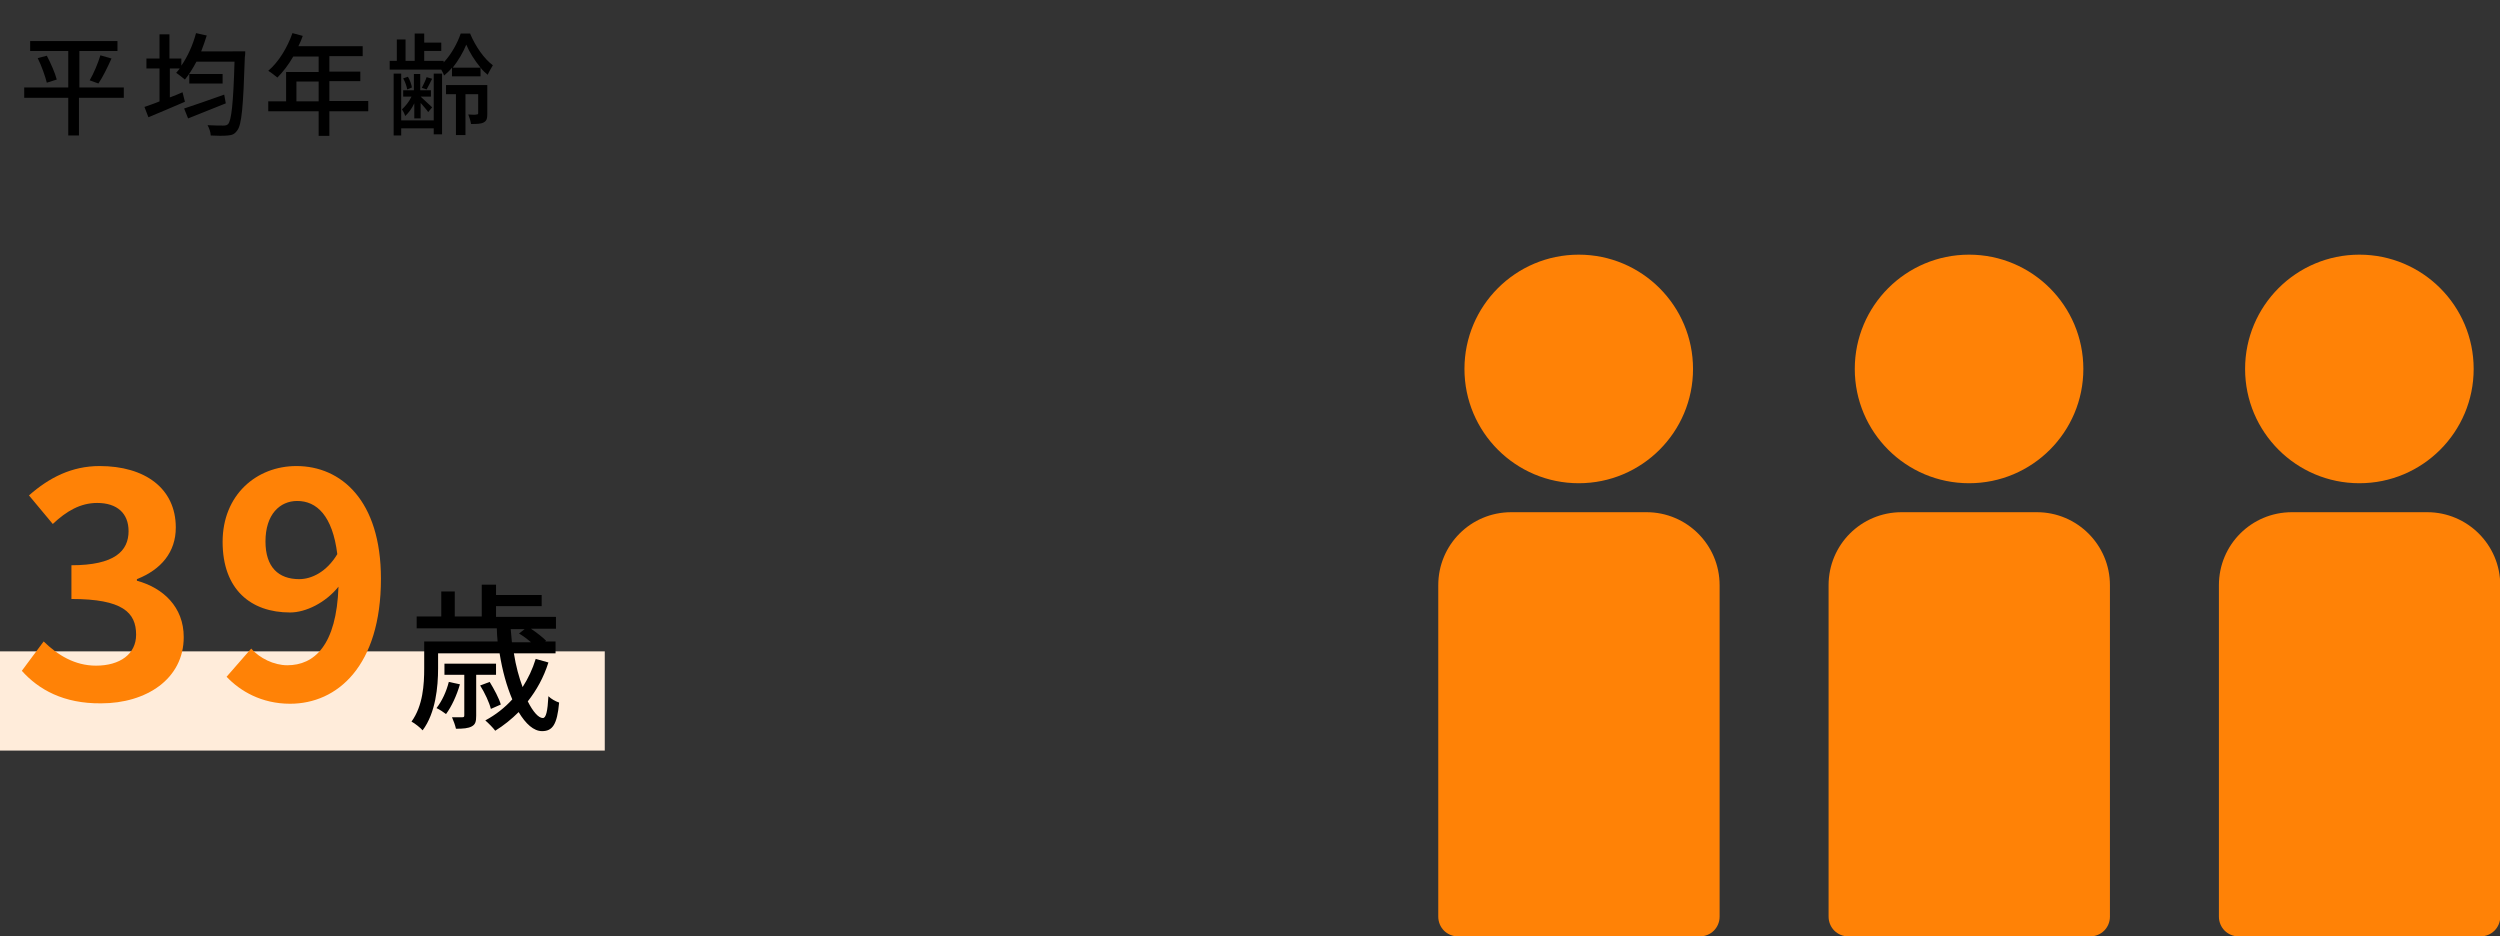 <?xml version="1.0" encoding="utf-8"?>
<!-- Generator: Adobe Illustrator 25.0.1, SVG Export Plug-In . SVG Version: 6.00 Build 0)  -->
<svg version="1.1" id="レイヤー_1" xmlns="http://www.w3.org/2000/svg" xmlns:xlink="http://www.w3.org/1999/xlink" x="0px"
	 y="0px" viewBox="0 0 630 235.9" style="enable-background:new 0 0 630 235.9;" xml:space="preserve">
<rect x="0" y="0" width="630" height="235.9" fill="#333333" stroke="none"/>
<style type="text/css">
	.st0{fill:#FF8206;}
	.st1{fill:#FFECDA;}
	.st2{enable-background:new    ;}
</style>
<g id="グループ_578" transform="translate(-40 -12853.656)">
	<g id="ピクト三人" transform="translate(402.443 12917.83)">
		<g id="グループ_61">
			<circle id="楕円形_15" class="st0" cx="35.4" cy="28.8" r="28.8"/>
			<path id="長方形_123" class="st0" d="M18.4,64.9h34.1c10.1,0,18.4,8.2,18.4,18.4v83.5c0,2.8-2.2,5-5,5H5c-2.8,0-5-2.2-5-5
				V83.3C0,73.1,8.2,64.9,18.4,64.9z"/>
		</g>
		<g id="グループ_62" transform="translate(98.361)">
			<circle id="楕円形_16" class="st0" cx="35.4" cy="28.8" r="28.8"/>
			<path id="長方形_124" class="st0" d="M18.4,64.9h34.1c10.1,0,18.4,8.2,18.4,18.4v83.5c0,2.8-2.2,5-5,5H5c-2.8,0-5-2.2-5-5
				V83.3C0,73.1,8.2,64.9,18.4,64.9z"/>
		</g>
		<g id="グループ_63" transform="translate(196.721)">
			<circle id="楕円形_17" class="st0" cx="35.4" cy="28.8" r="28.8"/>
			<path id="長方形_125" class="st0" d="M18.4,64.9h34.1c10.1,0,18.4,8.2,18.4,18.4v83.5c0,2.8-2.2,5-5,5H5c-2.8,0-5-2.2-5-5
				V83.3C0,73.1,8.2,64.9,18.4,64.9z"/>
		</g>
	</g>
	<rect id="長方形_102" x="40" y="13017.8" class="st1" width="152.4" height="25"/>
	<g class="st2">
		<path class="st0" d="M45.5,13022.7l5.5-7.4c3.5,3.4,7.8,6.1,13.2,6.1c6,0,10.1-2.9,10.1-7.8c0-5.6-3.4-9-16.3-9v-8.5
			c10.9,0,14.4-3.6,14.4-8.6c0-4.5-2.9-7.1-7.9-7.1c-4.2,0-7.7,2-11.2,5.3l-6-7.2c5.1-4.5,10.8-7.4,17.8-7.4
			c11.4,0,19.2,5.6,19.2,15.5c0,6.2-3.7,10.6-9.8,13v0.4c6.6,1.8,11.8,6.6,11.8,14.2c0,10.6-9.5,16.7-20.8,16.7
			C56,13031,49.7,13027.4,45.5,13022.7z"/>
		<path class="st0" d="M97.1,13024.2l6.2-7.1c2.1,2.4,5.7,4.2,9.1,4.2c6.8,0,12.4-5,12.9-19.8c-3.3,4.1-8.3,6.5-12.2,6.5
			c-9.9,0-17-5.8-17-17.8c0-11.8,8.5-19.1,18.6-19.1c11.2,0,21.3,8.6,21.3,28.4c0,22-11,31.5-22.9,31.5
			C105.9,13031,100.5,13027.8,97.1,13024.2z M115.4,12999.6c3.1,0,6.9-1.8,9.6-6.3c-1.2-9.7-5.2-13.4-10.1-13.4c-4.4,0-8,3.4-8,10.2
			C106.9,12996.6,110.2,12999.6,115.4,12999.6z"/>
	</g>
	<g class="st2">
		<path d="M178.2,13020.6c-1.2,3.8-3,7-5.2,9.8c1.3,2.6,2.7,4.2,3.8,4.2c0.8,0,1.2-1.7,1.4-5.5c0.7,0.7,1.8,1.3,2.7,1.6
			c-0.5,5.6-1.7,7.2-4.3,7.2c-2.1,0-4.1-1.8-5.9-4.8c-1.8,1.8-3.8,3.4-5.9,4.7c-0.5-0.7-1.8-2-2.5-2.6c2.6-1.4,4.9-3.2,6.8-5.3
			c-1.4-3.3-2.5-7.2-3.2-11.6h-15.5v3.8c0,4.6-0.6,11.2-3.9,15.6c-0.5-0.6-2-1.8-2.8-2.2c2.9-4,3.2-9.4,3.2-13.4v-6.8h18.5
			c-0.1-1.1-0.2-2.2-0.2-3.3H145v-3h6.2v-6.3h3.4v6.3h6.8v-8h3.6v2.6h11.5v2.8H165v2.7h15.1v3h-6.3c1.5,1,3,2.2,3.8,3l-0.2,0.2h2.6
			v3h-10.5c0.5,3.2,1.3,6.1,2.2,8.5c1.4-2.2,2.5-4.5,3.3-7.1L178.2,13020.6z M155.9,13026.1c-0.8,2.8-2.1,5.6-3.5,7.5
			c-0.5-0.4-1.7-1.2-2.4-1.5c1.4-1.8,2.5-4.2,3.1-6.6L155.9,13026.1z M160,13023.8v10.2c0,1.5-0.2,2.2-1.1,2.7
			c-0.9,0.5-2.2,0.6-4,0.6c-0.2-0.9-0.6-2-1-2.9c1.2,0,2.3,0,2.6,0c0.4,0,0.5-0.1,0.5-0.5v-10.2h-5v-2.8H165v2.8H160z
			 M163.7,13032.3c-0.4-1.6-1.5-4-2.7-5.9l2.4-0.9c1.1,1.8,2.4,4.2,2.8,5.7L163.7,13032.3z M168.7,13012.2c0.1,1.1,0.2,2.2,0.3,3.3
			h4.8c-0.9-0.8-2-1.6-3-2.2l1.4-1.1H168.7z"/>
	</g>
	<g class="st2">
		<path d="M71.1,12878.3H59.9v9.5h-2.7v-9.5H46.1v-2.6h11.1v-9.2h-9.6v-2.5h22v2.5h-9.6v9.2h11.2V12878.3z M51.8,12867.7
			c1,1.9,2.1,4.4,2.5,6l-2.5,0.8c-0.4-1.6-1.3-4.2-2.3-6.2L51.8,12867.7z M62.6,12873.9c1-1.7,2.1-4.3,2.7-6.3l2.8,0.8
			c-1,2.2-2.2,4.7-3.3,6.3L62.6,12873.9z"/>
		<path d="M101.8,12866.7c0,0,0,1-0.1,1.3c-0.4,12.6-0.8,17.1-1.9,18.5c-0.7,1-1.3,1.2-2.4,1.3c-1,0.1-2.7,0.1-4.3,0
			c0-0.8-0.4-1.9-0.8-2.6c1.8,0.1,3.3,0.1,4,0.1c0.6,0,0.9-0.1,1.2-0.4c0.8-0.9,1.3-5.1,1.6-15.7h-9.6c-0.9,1.7-1.9,3.3-2.9,4.5
			c-0.5-0.4-1.6-1.3-2.2-1.7c0.3-0.3,0.6-0.7,0.9-1.1h-2.5v7.3c1.1-0.4,2.1-0.8,3.2-1.3l0.6,2.4c-3.2,1.4-6.6,2.8-9.2,3.9l-1-2.6
			c1.1-0.4,2.4-0.8,3.8-1.4v-8.3h-3.3v-2.5h3.3v-6.1h2.5v6.1h3v1.8c1.6-2.3,2.9-5.2,3.7-8.2l2.7,0.6c-0.4,1.3-0.9,2.7-1.4,4H101.8z
			 M96.9,12879.7c-3.3,1.3-6.8,2.7-9.5,3.8l-1-2.5c2.5-0.8,6.4-2.2,10.1-3.5L96.9,12879.7z M96.1,12872.3v2.4h-8.4v-2.4H96.1z"/>
		<path d="M132.8,12881.7H123v6.2h-2.7v-6.2h-12.7v-2.5h4.5v-7.4h8.2v-3.9h-6.4c-1.2,2.1-2.6,3.9-4,5.3c-0.5-0.4-1.6-1.3-2.3-1.7
			c2.6-2.2,4.8-5.8,6.1-9.5l2.6,0.7c-0.3,0.9-0.7,1.8-1.1,2.6h16.2v2.5H123v3.9h7.8v2.4H123v5h9.8V12881.7z M120.3,12879.2v-5h-5.6
			v5H120.3z"/>
		<path d="M158.5,12862.2c1.3,3.1,3.5,6.3,5.7,7.9c-0.4,0.7-1,1.7-1.3,2.4c-0.6-0.5-1.3-1.1-1.8-1.8v2.2h-7.2v-2.2
			c-0.6,0.8-1.3,1.4-2,2c-0.1-0.4-0.4-1-0.7-1.5h-13v-2.2h1.8v-5.4h2.2v5.4h2.3v-6.9h2.4v2.3h4.3v2.1h-4.3v2.5h4.9v0.4
			c1.9-2,3.5-4.9,4.3-7.3H158.5z M149.3,12872.2h2.1v15.3h-2.1v-1.5h-8.2v1.8h-1.9v-15.6h1.9v11.8h8.2V12872.2z M144.4,12879.7
			c-0.6,1.3-1.5,2.5-2.3,3.2c-0.1-0.5-0.5-1.2-0.8-1.7c0.8-0.7,1.8-1.9,2.4-3.2h-2.1v-1.6h2.7v-4.1h1.6v4.1h2.7v1.6H146
			c0.6,0.6,2.4,2.2,2.9,2.7l-1,1.2c-0.3-0.5-1.2-1.5-1.9-2.3v3.9h-1.6V12879.7z M142.6,12876.2c-0.1-0.8-0.5-1.9-1-2.8l1.2-0.4
			c0.5,0.8,0.9,2,1,2.7L142.6,12876.2z M148.9,12873.5c-0.5,1-1,2-1.4,2.7l-1.2-0.4c0.4-0.8,1-2,1.2-2.7L148.9,12873.5z
			 M162.8,12882.3c0,1.1-0.1,1.8-0.9,2.2c-0.7,0.4-1.8,0.4-3.2,0.4c-0.1-0.7-0.4-1.7-0.7-2.4c1,0.1,1.9,0.1,2.1,0
			c0.3,0,0.4-0.1,0.4-0.3v-4.8h-3.2v10.3h-2.4v-10.3h-2.5v-2.3h10.4V12882.3z M161.1,12870.7c-1.5-1.8-2.8-3.9-3.6-5.8
			c-0.7,1.8-2,4-3.4,5.8H161.1z"/>
	</g>
</g>
</svg>
